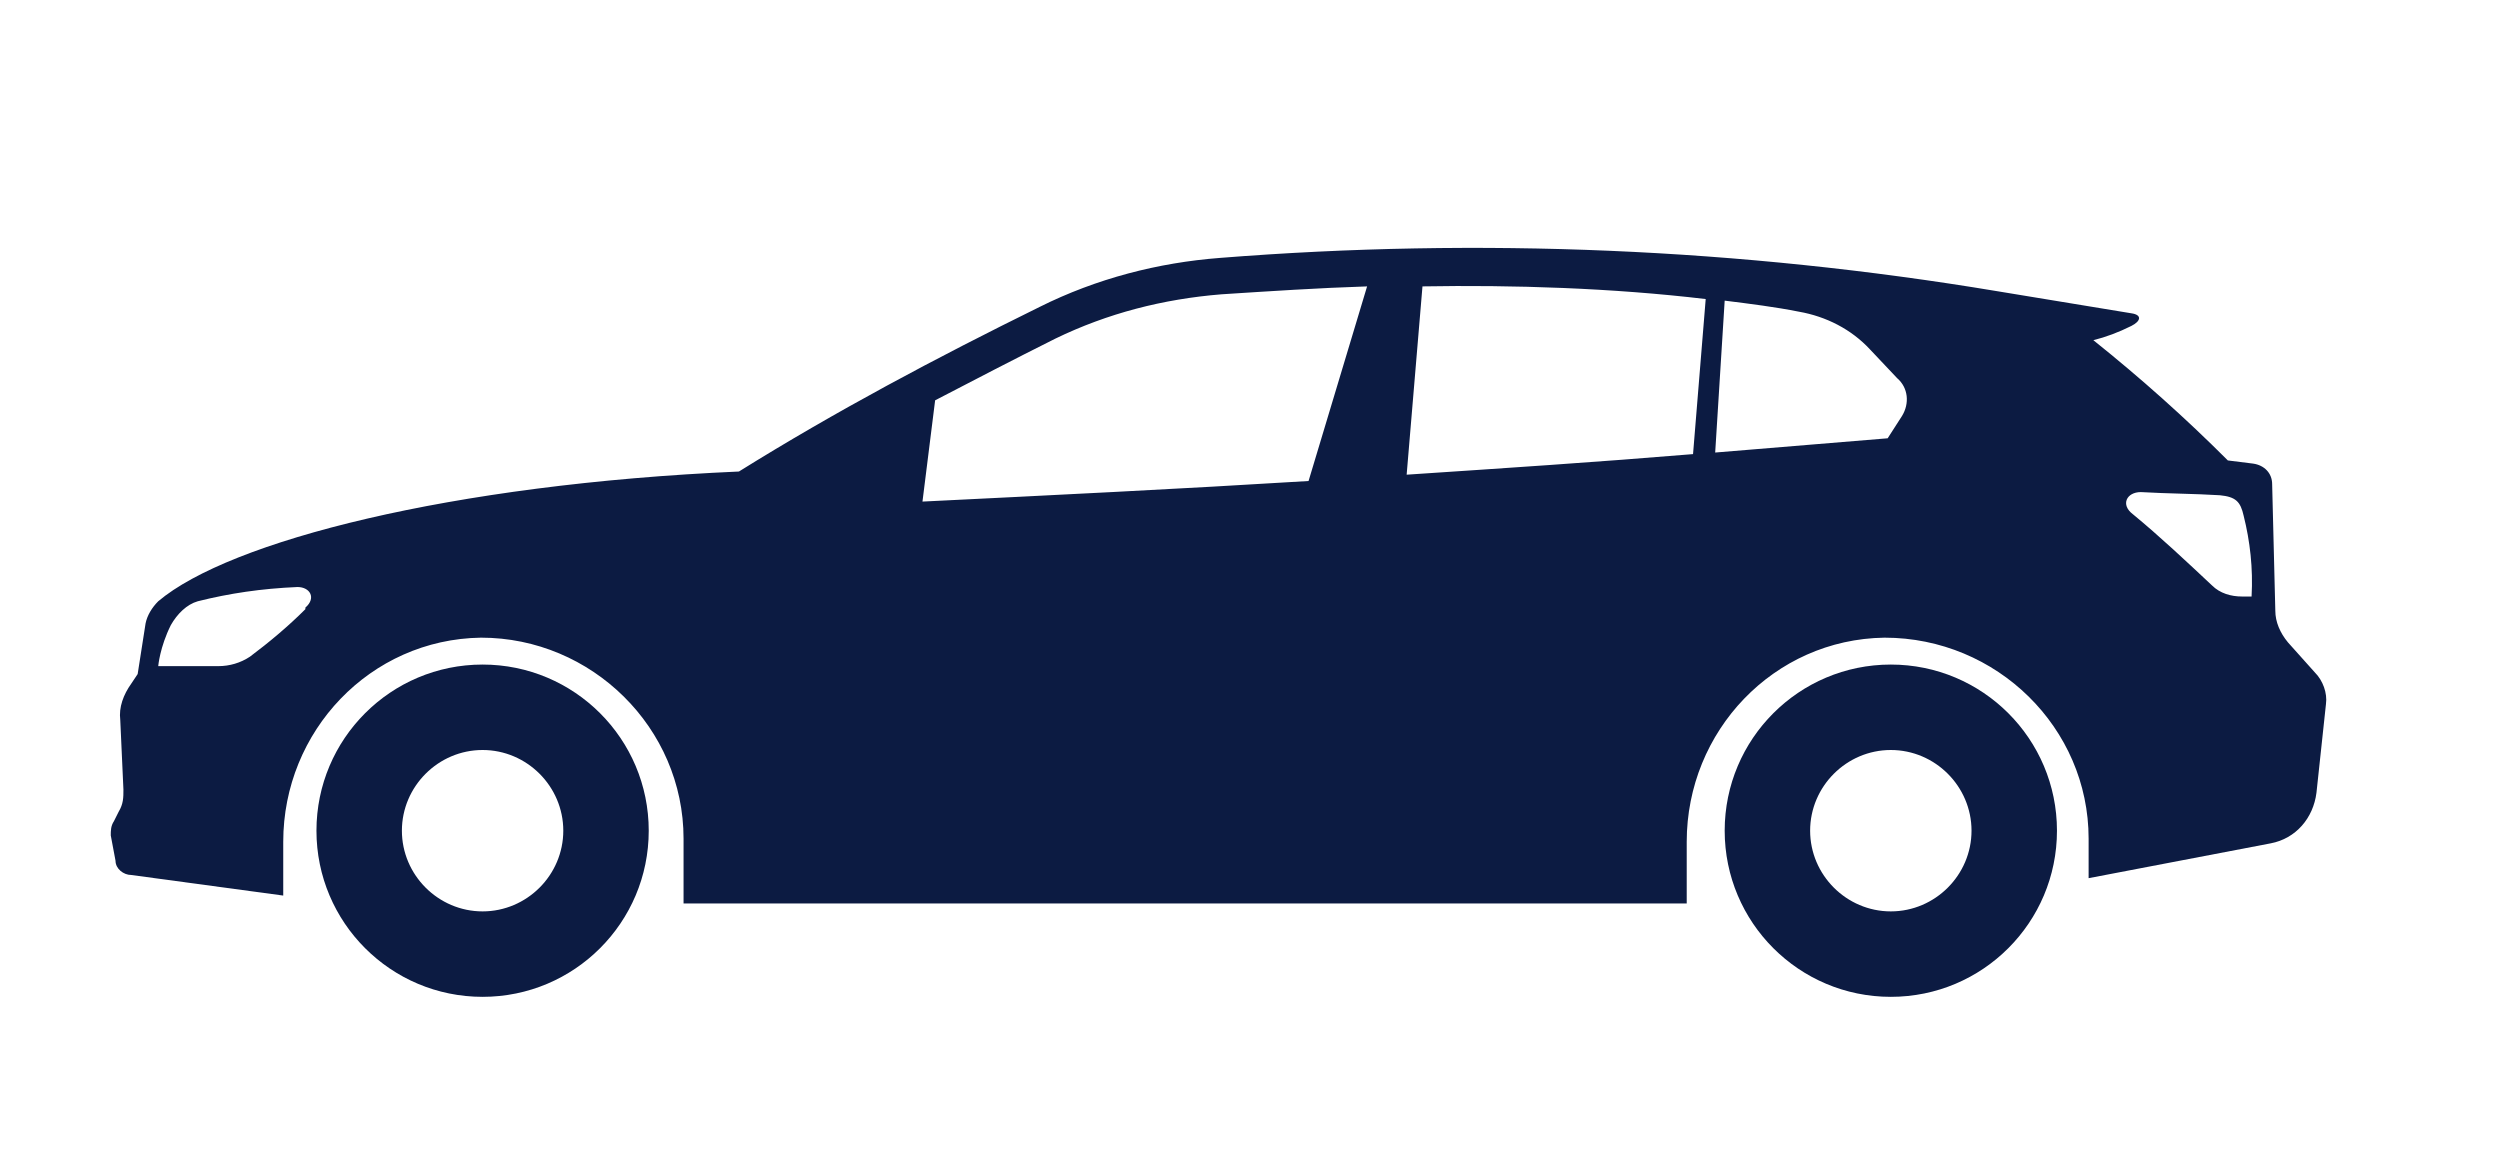 <?xml version="1.0" encoding="UTF-8"?>
<svg id="Layer_1" data-name="Layer 1" xmlns="http://www.w3.org/2000/svg" version="1.1" viewBox="0 0 158 74">
  <defs>
    <style>
      .cls-1 {
        fill: #0c1b42;
        stroke-width: 0px;
      }
    </style>
  </defs>
  <path class="cls-1" d="M30.5,42c-5.8,0-10.5,4.7-10.5,10.5s4.7,10.5,10.5,10.5,10.5-4.7,10.5-10.5-4.7-10.5-10.5-10.5ZM30.5,57.6c-2.8,0-5.1-2.3-5.1-5.1s2.3-5.1,5.1-5.1,5.1,2.3,5.1,5.1c0,2.8-2.3,5.1-5.1,5.1Z"/>
  <path class="cls-1" d="M119.5,42c-5.8,0-10.5,4.7-10.5,10.5s4.7,10.5,10.5,10.5,10.5-4.7,10.5-10.5-4.7-10.5-10.5-10.5ZM119.5,57.6c-2.8,0-5.1-2.3-5.1-5.1s2.3-5.1,5.1-5.1,5.1,2.3,5.1,5.1-2.3,5.1-5.1,5.1Z"/>
  <path class="cls-1" d="M146.3,42.5l-1.7-1.9c-.5-.6-.8-1.3-.8-2l-.2-8c0-.7-.5-1.2-1.2-1.3l-1.6-.2c-2.7-2.7-5.5-5.2-8.5-7.6.8-.2,1.6-.5,2.4-.9.6-.3.7-.7,0-.8l-8.5-1.4c-16.2-2.7-32.7-3.4-49.1-2.1-3.9.3-7.8,1.3-11.4,3.1-6.5,3.2-12.9,6.6-19,10.4-18.2.8-32.2,4.4-36.7,8.2-.4.4-.7.9-.8,1.4l-.5,3.2-.4.6c-.5.7-.8,1.5-.7,2.3l.2,4.4c0,.5,0,.9-.3,1.4l-.3.6c-.2.3-.2.6-.2.9l.3,1.6c0,.5.5.9,1,.9l9.6,1.3v-3.4c0-7,5.5-12.8,12.5-12.9,7,0,12.8,5.7,12.8,12.7v4.1h63.4v-3.9c0-7,5.5-12.8,12.5-12.9,7.1,0,12.9,5.7,12.9,12.7v2.5l11.5-2.2c1.6-.3,2.7-1.6,2.9-3.2l.6-5.6c.1-.7-.2-1.5-.7-2ZM19.3,38.5c-1.1,1.1-2.3,2.1-3.5,3-.6.4-1.3.6-2,.6-1.4,0-2.5,0-3.8,0,0,0,.1-1.2.8-2.6.4-.7,1-1.3,1.7-1.5,2-.5,4-.8,6.3-.9.8,0,1.2.7.5,1.3ZM82.7,30.4c-8.1.5-16.3.9-24.4,1.3l.8-6.4c2.5-1.3,5-2.6,7.6-3.9,3.3-1.6,6.8-2.5,10.5-2.8,3.1-.2,6.1-.4,9.2-.5l-3.7,12.3ZM107,28.7c-6,.5-12.1.9-18.1,1.3l1-11.9c5.7-.1,12,.1,17.9.8l-.8,9.8ZM120.2,26.3l-.9,1.4c-3.6.3-7.3.6-10.9.9l.6-9.6c1.6.2,3.2.4,4.7.7,1.7.3,3.3,1.1,4.5,2.4l1.7,1.8c.7.6.8,1.6.3,2.4ZM141.7,37.7c-.7,0-1.4-.2-1.9-.7-1.6-1.5-3.3-3.1-5-4.5-.8-.6-.4-1.4.5-1.4,1.7.1,3.4.1,5,.2,1,.1,1.3.4,1.5,1.3.4,1.6.6,3.3.5,5.1h-.6Z"/>
</svg>